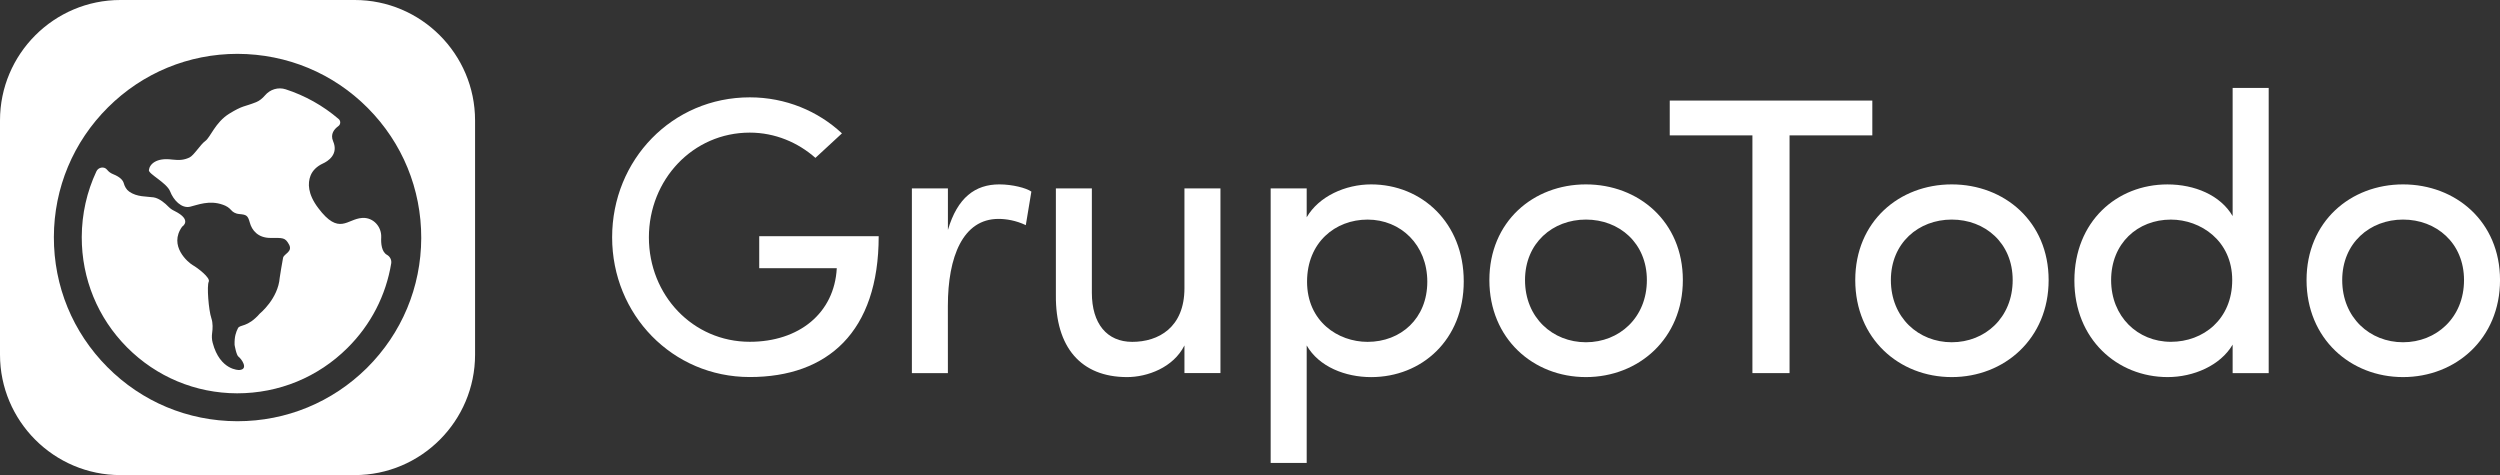 <?xml version="1.0" encoding="utf-8"?>
<!-- Generator: Adobe Illustrator 16.0.0, SVG Export Plug-In . SVG Version: 6.00 Build 0)  -->
<!DOCTYPE svg PUBLIC "-//W3C//DTD SVG 1.1//EN" "http://www.w3.org/Graphics/SVG/1.1/DTD/svg11.dtd">
<svg version="1.1" id="Layer_1" xmlns="http://www.w3.org/2000/svg" xmlns:xlink="http://www.w3.org/1999/xlink" x="0px" y="0px"
	 width="102.417px" height="19.463px" viewBox="5.423 0.269 102.417 19.463" enable-background="new 5.423 0.269 102.417 19.463"
	 xml:space="preserve">
<rect x="5.423" y="0.269" width="102.417" height="19.463" fill="#333333" stroke="none"/>
<g>
	<path fill="#FFFFFF" d="M20.254,9.198c-0.611,0.039-0.939,0.734-1.795-0.408c-0.436-0.578-0.43-1.021-0.317-1.317
		c0.086-0.229,0.278-0.397,0.5-0.501c0.226-0.1,0.658-0.385,0.428-0.916c-0.127-0.297,0.05-0.501,0.213-0.619
		c0.099-0.069,0.105-0.214,0.014-0.292c-0.643-0.55-1.378-0.96-2.17-1.217c-0.309-0.1-0.639,0.002-0.849,0.25
		c-0.104,0.123-0.229,0.223-0.363,0.277c-0.497,0.198-0.53,0.121-1.103,0.473c-0.57,0.354-0.77,0.968-0.977,1.116
		c-0.208,0.148-0.466,0.593-0.653,0.679c-0.203,0.095-0.395,0.121-0.707,0.083c-0.649-0.086-0.926,0.189-0.952,0.434
		c-0.019,0.157,0.733,0.518,0.87,0.871c0.136,0.354,0.463,0.707,0.816,0.627c0.304-0.071,0.789-0.283,1.349-0.08
		c0.13,0.043,0.25,0.119,0.34,0.223c0.055,0.064,0.154,0.14,0.323,0.156c0.3,0.027,0.354,0.054,0.437,0.354
		c0.081,0.301,0.326,0.625,0.843,0.625c0.518,0,0.6-0.025,0.763,0.271c0.163,0.299-0.218,0.383-0.245,0.546
		c-0.028,0.161-0.131,0.73-0.137,0.815c-0.067,0.86-0.815,1.467-0.815,1.467c-0.509,0.582-0.815,0.438-0.896,0.6
		c-0.082,0.164-0.147,0.342-0.138,0.681c0,0,0.07,0.427,0.163,0.488c0.104,0.071,0.437,0.517,0.027,0.544
		c0,0-0.788,0.025-1.088-1.117c-0.036-0.133-0.04-0.271-0.021-0.408c0.022-0.156,0.037-0.394-0.032-0.596
		c-0.114-0.333-0.19-1.333-0.108-1.496c0.082-0.16-0.462-0.572-0.652-0.678c-0.19-0.11-1.007-0.79-0.436-1.58
		c0,0,0.436-0.268-0.314-0.641c-0.093-0.043-0.177-0.101-0.248-0.174c-0.129-0.135-0.368-0.345-0.609-0.384
		c-0.282-0.041-0.681-0.008-1.001-0.237c-0.116-0.082-0.185-0.213-0.224-0.35c-0.027-0.097-0.125-0.24-0.434-0.363
		C9.945,7.36,9.867,7.295,9.811,7.224c-0.117-0.15-0.357-0.109-0.438,0.064C8.982,8.12,8.775,9.034,8.772,9.979
		c-0.004,1.706,0.654,3.312,1.856,4.521c1.202,1.207,2.804,1.878,4.508,1.882c1.716,0,3.314-0.659,4.52-1.857
		c0.96-0.951,1.578-2.154,1.794-3.468c0.022-0.139-0.049-0.278-0.173-0.348h-0.001c-0.221-0.124-0.25-0.466-0.236-0.72
		c0.019-0.434-0.323-0.812-0.758-0.793C20.272,9.198,20.263,9.198,20.254,9.198"/>
	<path fill="#FFFFFF" d="M19.954,0.269h-9.599c-2.719,0-4.932,2.213-4.932,4.933v9.596c0,2.721,2.213,4.934,4.932,4.934h9.599
		c2.719,0,4.931-2.213,4.931-4.934V5.201C24.884,2.482,22.672,0.269,19.954,0.269 M20.459,15.338
		c-1.419,1.407-3.304,2.187-5.305,2.187h-0.021c-2.011-0.007-3.897-0.793-5.315-2.221c-1.417-1.426-2.193-3.314-2.188-5.326
		s0.795-3.897,2.221-5.315c1.419-1.41,3.303-2.188,5.303-2.188c2.034,0.007,3.921,0.795,5.338,2.221
		c1.416,1.426,2.193,3.319,2.188,5.327C22.674,12.032,21.883,13.921,20.459,15.338"/>
	<path fill="#FFFFFF" d="M38.828,6.737c-0.713-0.63-1.653-1.035-2.689-1.035c-2.333,0-4.133,1.928-4.133,4.292
		c0,2.367,1.799,4.277,4.133,4.277c2.01,0,3.467-1.166,3.564-3.015h-3.177v-1.31h4.894c0,3.92-2.089,5.769-5.281,5.769
		c-3.177,0-5.639-2.562-5.639-5.724c0-3.172,2.462-5.734,5.639-5.734c1.474,0,2.804,0.567,3.776,1.476L38.828,6.737z"/>
	<path fill="#FFFFFF" d="M44.255,15.554H42.78V7.987h1.476V9.69c0.39-1.33,1.12-1.867,2.106-1.867c0.536,0,1.103,0.146,1.313,0.295
		l-0.228,1.375c-0.404-0.194-0.81-0.256-1.119-0.256c-1.459,0-2.074,1.554-2.074,3.562L44.255,15.554L44.255,15.554z"/>
	<path fill="#FFFFFF" d="M53.946,7.987h1.475v7.566h-1.475V14.42c-0.455,0.909-1.522,1.297-2.35,1.297
		c-1.897,0-2.935-1.229-2.917-3.354V7.987h1.474v4.277c0,1.264,0.617,2.01,1.654,2.01c1.069,0,2.139-0.582,2.139-2.201V7.987z"/>
	<path fill="#FFFFFF" d="M58.954,9.17c0.5-0.86,1.588-1.347,2.639-1.347c2.076,0,3.795,1.573,3.795,3.973
		c0,2.396-1.719,3.922-3.795,3.922c-1.051,0-2.137-0.421-2.639-1.297v4.813h-1.476V7.987h1.476V9.17z M61.448,14.274
		c1.361,0,2.447-0.957,2.447-2.465c0-1.507-1.086-2.544-2.447-2.544c-1.328,0-2.479,0.94-2.479,2.544
		C58.97,13.434,60.233,14.274,61.448,14.274"/>
	<path fill="#FFFFFF" d="M66.438,11.743c0-2.396,1.799-3.92,3.955-3.92s3.971,1.523,3.971,3.92c0,2.4-1.814,3.974-3.971,3.974
		S66.438,14.145,66.438,11.743 M72.89,11.743c0-1.521-1.135-2.479-2.496-2.479s-2.496,0.958-2.496,2.479
		c0,1.541,1.135,2.547,2.496,2.547C71.757,14.29,72.89,13.284,72.89,11.743"/>
	<polygon fill="#FFFFFF" points="82.126,4.389 82.126,5.815 78.735,5.815 78.735,15.554 77.214,15.554 77.214,5.815 73.827,5.815 
		73.827,4.389 	"/>
	<path fill="#FFFFFF" d="M81.427,11.743c0-2.396,1.797-3.92,3.953-3.92c2.154,0,3.969,1.523,3.969,3.92
		c0,2.4-1.813,3.974-3.969,3.974S81.427,14.145,81.427,11.743 M87.876,11.743c0-1.521-1.135-2.479-2.496-2.479
		c-1.359,0-2.494,0.958-2.494,2.479c0,1.541,1.135,2.547,2.494,2.547C86.741,14.29,87.876,13.284,87.876,11.743"/>
	<path fill="#FFFFFF" d="M96.886,14.389c-0.502,0.856-1.605,1.328-2.66,1.328c-2.07,0-3.822-1.558-3.822-3.953
		c0-2.416,1.732-3.94,3.811-3.94c1.115,0,2.17,0.439,2.672,1.297V3.87h1.477v11.684h-1.477V14.389L96.886,14.389z M94.358,9.265
		c-1.363,0-2.449,0.973-2.449,2.479c0,1.494,1.086,2.528,2.449,2.528c1.328,0,2.512-0.923,2.512-2.528
		C96.87,10.126,95.573,9.265,94.358,9.265"/>
	<path fill="#FFFFFF" d="M99.915,11.743c0-2.396,1.801-3.92,3.953-3.92c2.156,0,3.973,1.523,3.973,3.92
		c0,2.4-1.816,3.974-3.973,3.974C101.716,15.717,99.915,14.145,99.915,11.743 M106.366,11.743c0-1.521-1.137-2.479-2.498-2.479
		c-1.357,0-2.492,0.958-2.492,2.479c0,1.541,1.135,2.547,2.492,2.547C105.229,14.29,106.366,13.284,106.366,11.743"/>
</g>
</svg>
